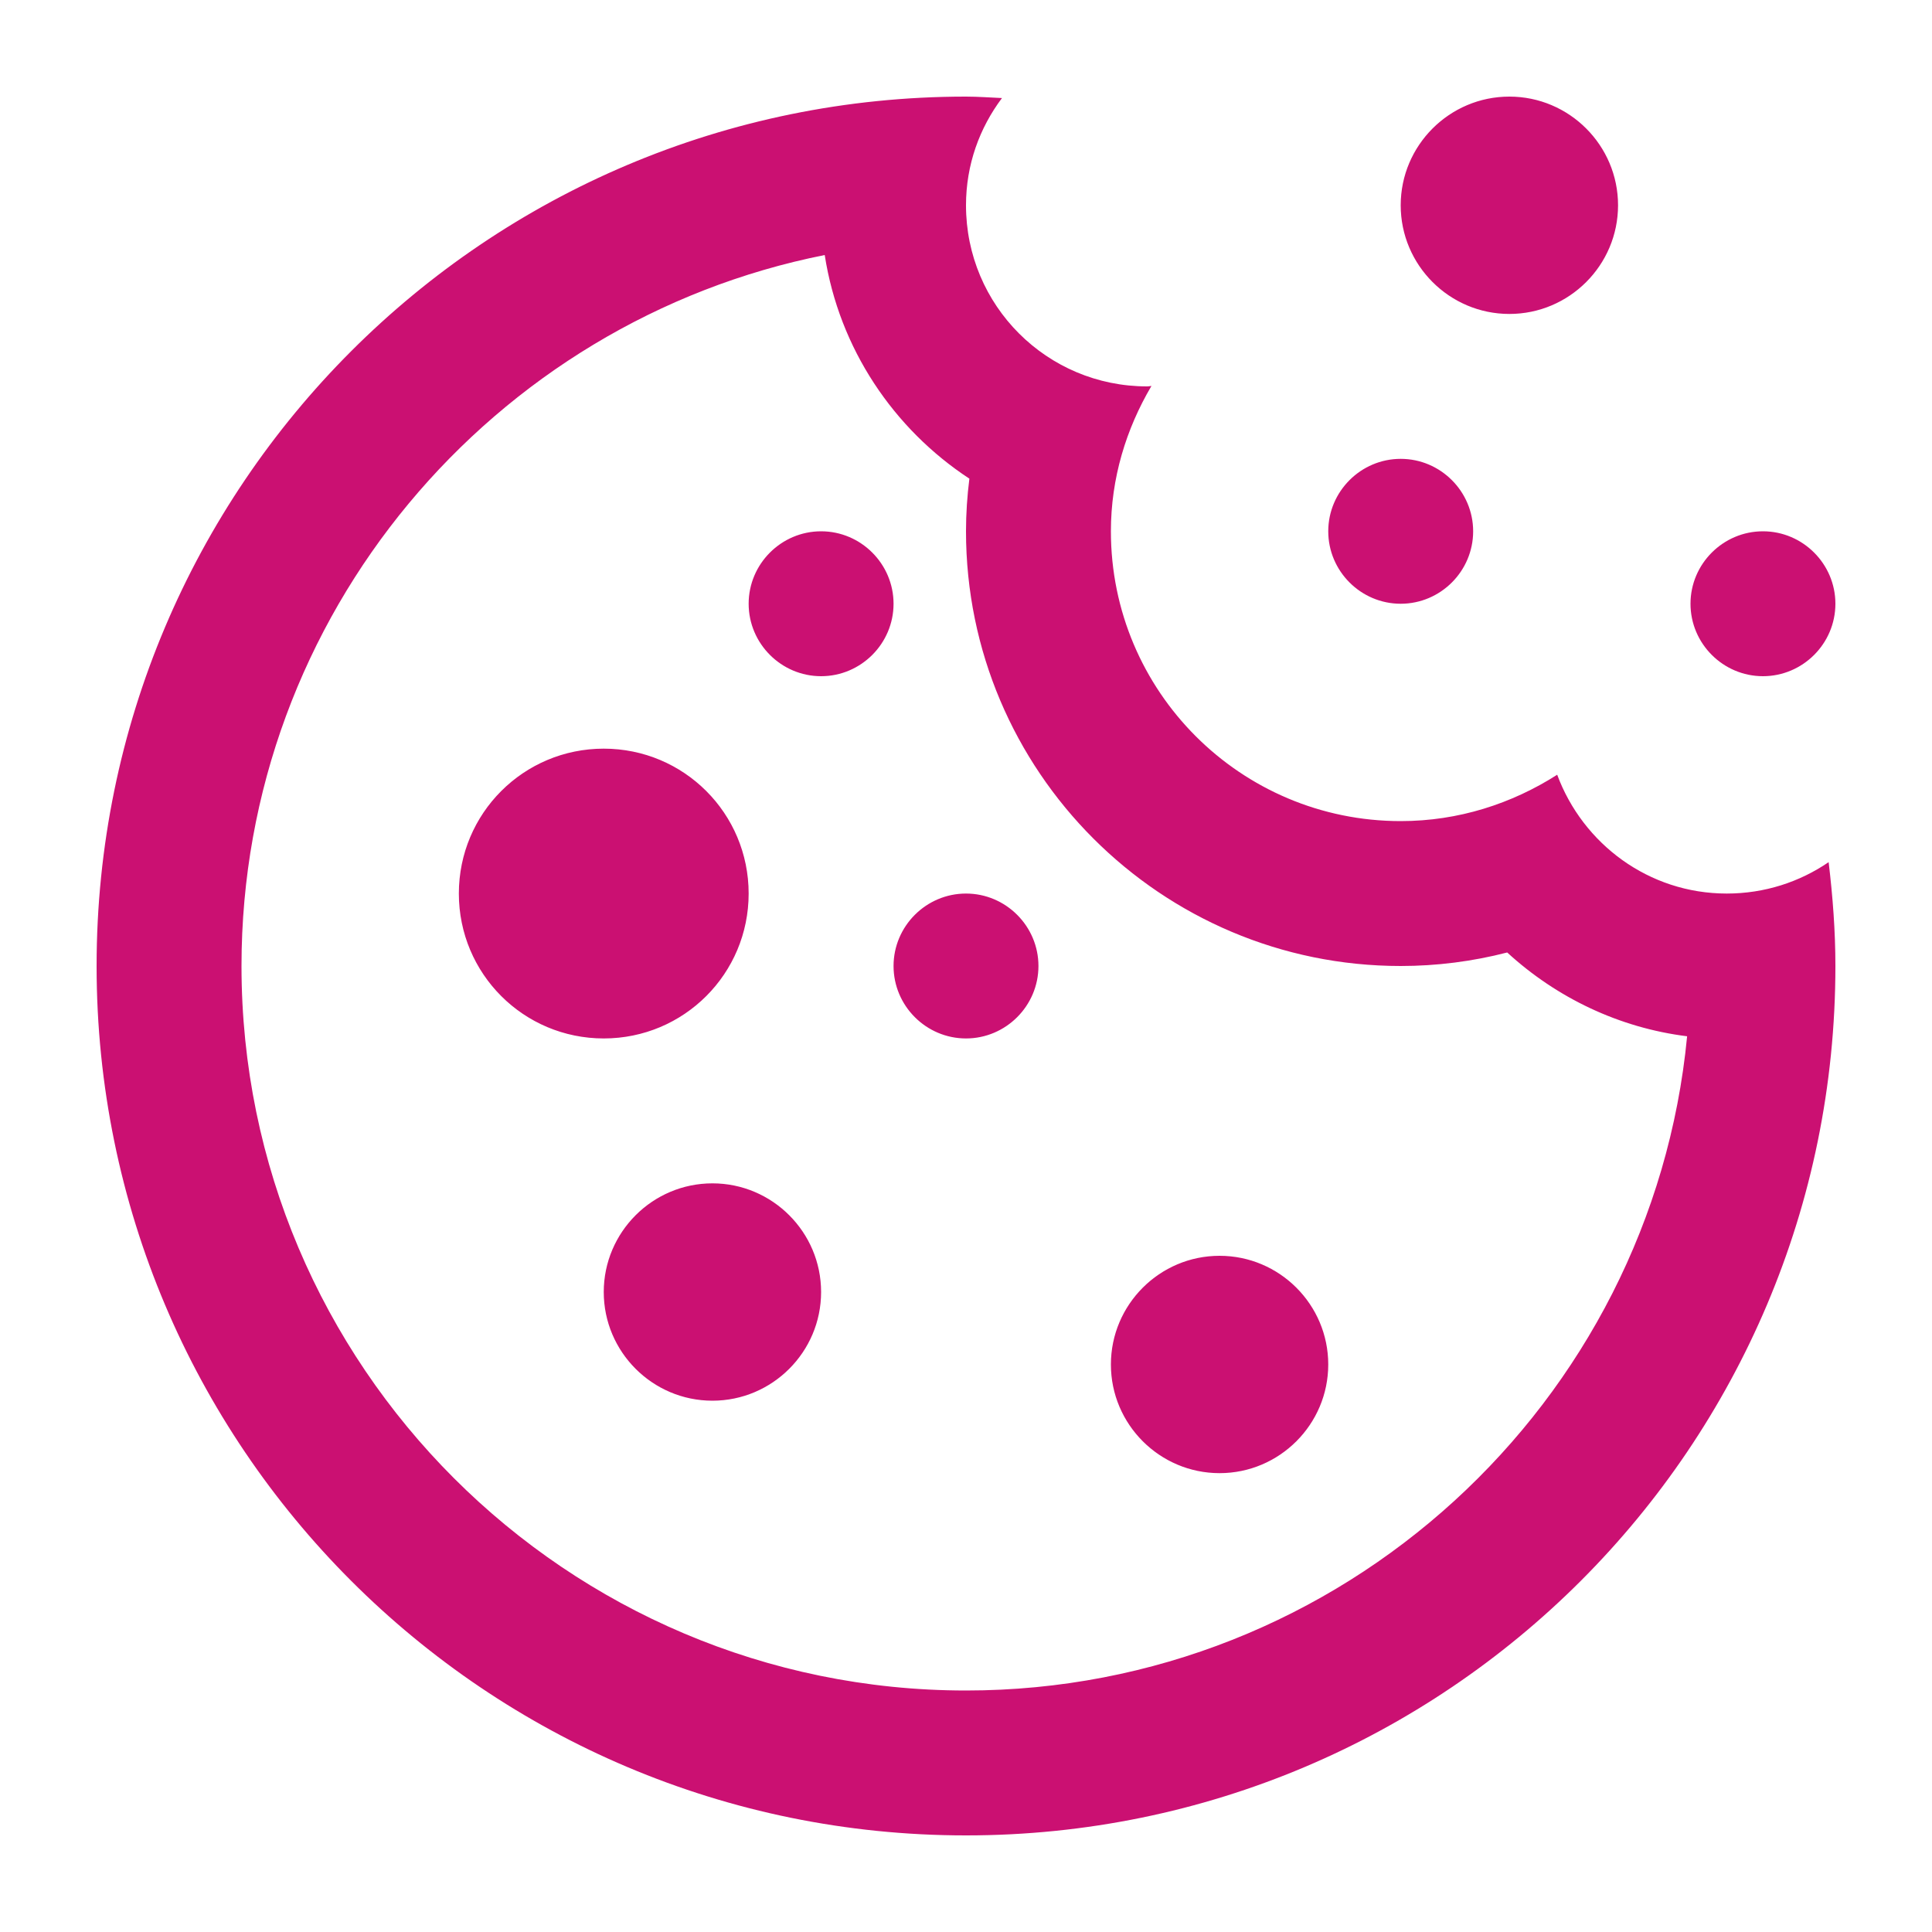 <?xml version="1.0" encoding="UTF-8"?><svg id="uuid-b63486da-1420-46a3-831e-1d747517c516" xmlns="http://www.w3.org/2000/svg" width="80" height="80" viewBox="0 0 80 80"><path d="m40,4C20.11,4,4,20.11,4,40s16.11,36,36,36,36-16.11,36-36c0-1.45-.11-2.88-.28-4.3-1.2.82-2.65,1.3-4.22,1.3-3.23,0-5.96-2.06-7.02-4.92-1.88,1.2-4.09,1.92-6.48,1.92-6.63,0-12-5.37-12-12,0-2.2.63-4.24,1.68-6.02-.06.01-.12.02-.18.02-4.15,0-7.5-3.35-7.5-7.5,0-1.68.56-3.2,1.49-4.44-.49-.02-.98-.06-1.49-.06h0Zm22.5,0c-2.48,0-4.5,2.02-4.5,4.5s2.02,4.5,4.5,4.5,4.5-2.02,4.5-4.5-2.02-4.5-4.5-4.5Zm-28.35,6.56c.6,3.87,2.85,7.2,5.99,9.26-.09.71-.14,1.45-.14,2.18,0,9.93,8.07,18,18,18,1.49,0,2.98-.19,4.41-.56,2.05,1.88,4.64,3.12,7.45,3.47-1.46,15.19-14.3,27.09-29.86,27.09-16.55,0-30-13.45-30-30,0-14.54,10.41-26.71,24.15-29.44Zm23.85,8.44c-1.65,0-3,1.35-3,3s1.35,3,3,3,3-1.35,3-3-1.35-3-3-3Zm-24,3c-1.65,0-3,1.35-3,3s1.35,3,3,3,3-1.35,3-3-1.35-3-3-3Zm39,0c-1.65,0-3,1.35-3,3s1.35,3,3,3,3-1.35,3-3-1.35-3-3-3Zm-48,9c-3.32,0-6,2.68-6,6s2.68,6,6,6,6-2.68,6-6-2.68-6-6-6Zm15,6c-1.65,0-3,1.35-3,3s1.35,3,3,3,3-1.35,3-3-1.35-3-3-3Zm-10.5,12c-2.48,0-4.5,2.02-4.5,4.5s2.02,4.5,4.5,4.5,4.5-2.02,4.5-4.5-2.02-4.5-4.5-4.5Zm21,3c-2.48,0-4.5,2.02-4.5,4.5s2.02,4.5,4.5,4.5,4.5-2.02,4.5-4.5-2.02-4.5-4.5-4.5Z" style="fill:#cb1072; stroke-width:0px;"/></svg>